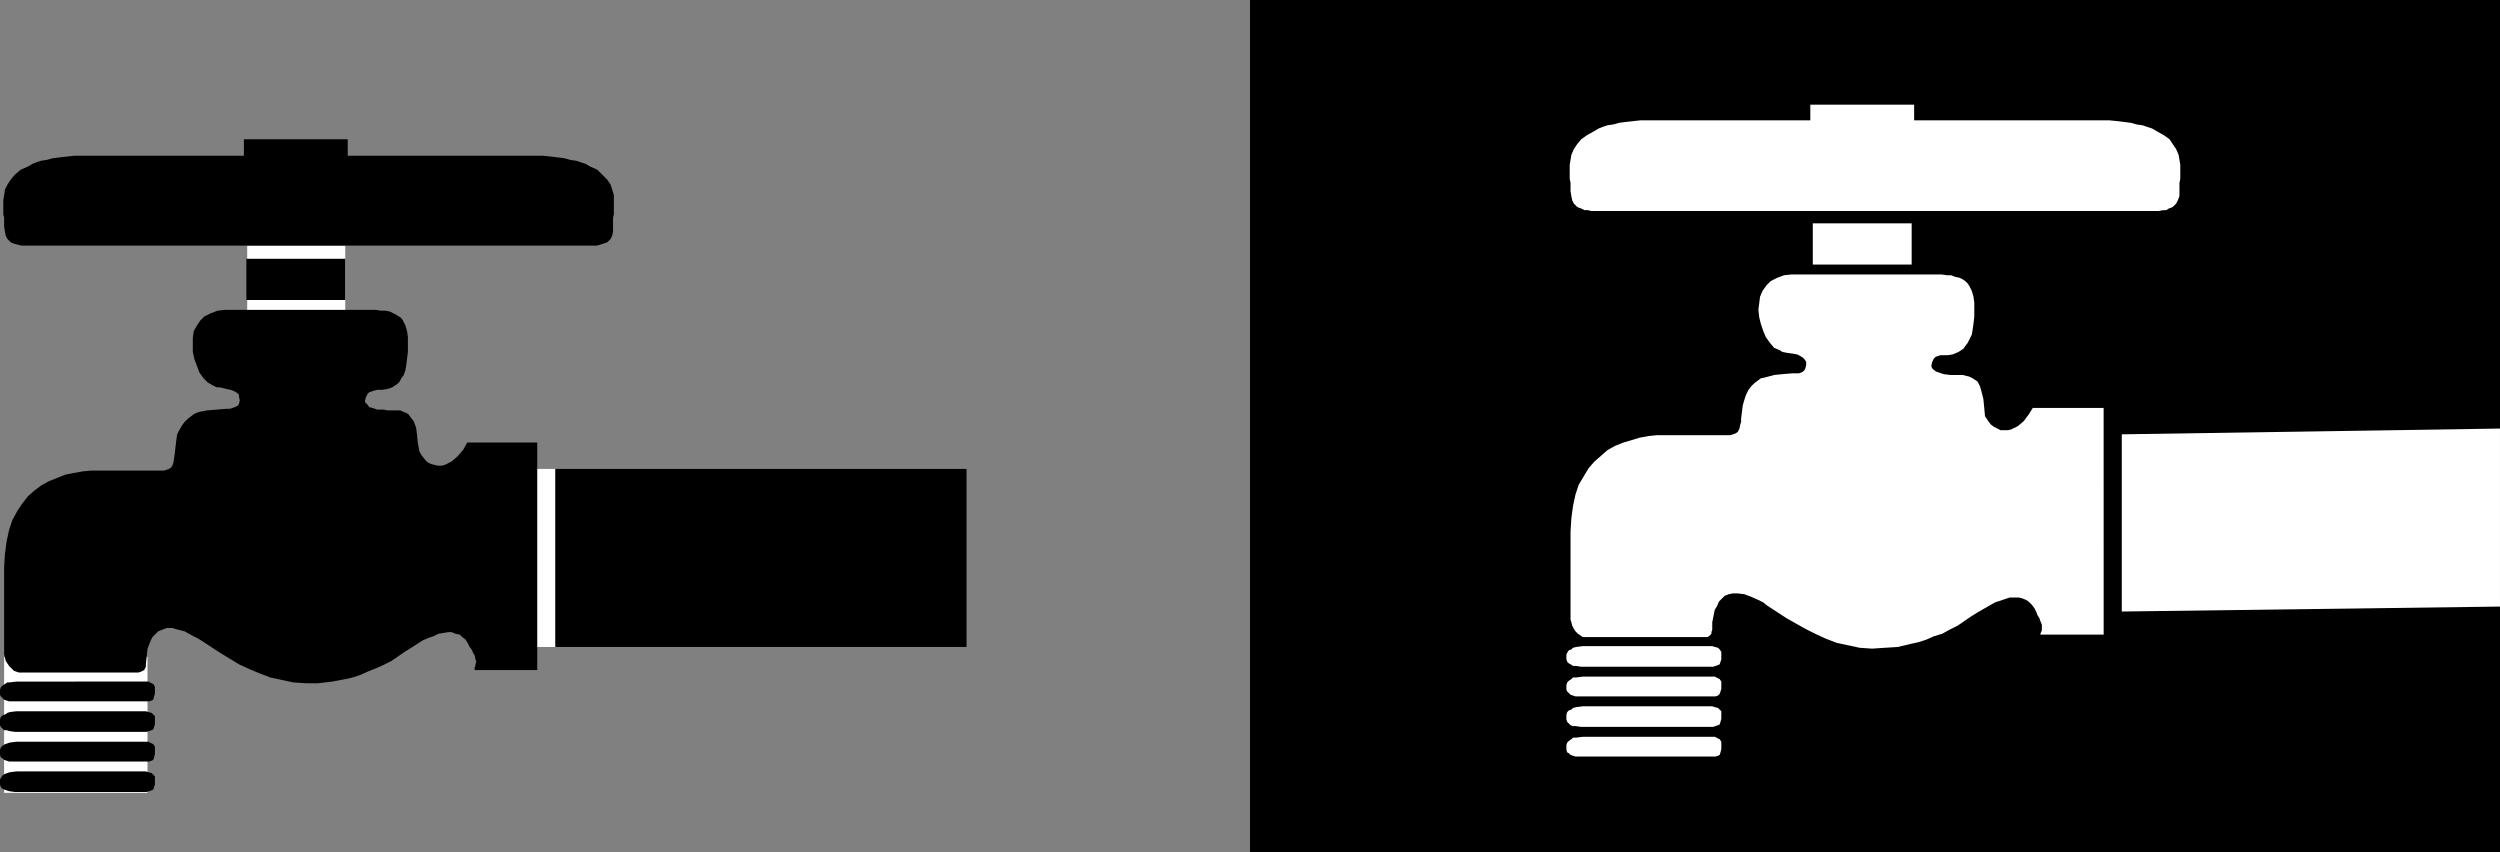 <?xml version="1.0" encoding="UTF-8" standalone="no"?>
<svg
   version="1.0"
   width="129.724mm"
   height="44.219mm"
   id="svg20"
   sodipodi:docname="Faucet 1.wmf"
   xmlns:inkscape="http://www.inkscape.org/namespaces/inkscape"
   xmlns:sodipodi="http://sodipodi.sourceforge.net/DTD/sodipodi-0.dtd"
   xmlns="http://www.w3.org/2000/svg"
   xmlns:svg="http://www.w3.org/2000/svg">
  <rect width="100%" height="100%" fill="#808080" stroke="none"/>
  <sodipodi:namedview
     id="namedview20"
     pagecolor="#ffffff"
     bordercolor="#000000"
     borderopacity="0.25"
     inkscape:showpageshadow="2"
     inkscape:pageopacity="0.0"
     inkscape:pagecheckerboard="0"
     inkscape:deskcolor="#d1d1d1"
     inkscape:document-units="mm" />
  <defs
     id="defs1">
    <pattern
       id="WMFhbasepattern"
       patternUnits="userSpaceOnUse"
       width="6"
       height="6"
       x="0"
       y="0" />
  </defs>
  <path
     style="fill:#ffffff;fill-opacity:1;fill-rule:evenodd;stroke:none"
     d="M 28.926,155.488 V 128.819 H 0.808 v 26.669 z"
     id="path1" />
  <path
     style="fill:#ffffff;fill-opacity:1;fill-rule:evenodd;stroke:none"
     d="M 99.707,126.88 V 91.968 h 9.211 v 34.912 z"
     id="path2" />
  <path
     style="fill:#ffffff;fill-opacity:1;fill-rule:evenodd;stroke:none"
     d="M 67.71,61.096 V 48.166 H 48.48 v 12.93 z"
     id="path3" />
  <path
     style="fill:#000000;fill-opacity:1;fill-rule:evenodd;stroke:none"
     d="M 490.294,167.125 V 0 H 245.147 v 167.125 z"
     id="path4" />
  <path
     style="fill:#ffffff;fill-opacity:1;fill-rule:evenodd;stroke:none"
     d="m 365.216,41.377 h -52.197 -0.97 l -0.646,-0.162 h -0.646 l -0.646,-0.323 -0.485,-0.162 -0.323,-0.162 -0.646,-0.647 -0.323,-0.647 -0.162,-0.808 -0.162,-0.97 v -1.131 -0.485 l -0.162,-0.808 v -1.778 -0.97 l 0.162,-0.97 0.162,-0.97 0.485,-1.131 0.646,-0.97 0.808,-0.97 1.131,-0.808 1.454,-0.808 0.808,-0.485 0.808,-0.323 0.97,-0.323 1.131,-0.162 1.131,-0.323 1.293,-0.162 1.454,-0.162 1.454,-0.162 H 355.035 V 20.527 h 10.181 10.181 v 3.071 h 38.299 l 1.616,0.162 1.293,0.162 1.293,0.162 1.131,0.323 1.131,0.162 0.97,0.323 0.97,0.323 0.808,0.485 1.454,0.808 1.131,0.808 0.646,0.97 0.646,0.97 0.485,1.131 0.162,0.97 0.162,0.97 v 0.97 1.778 l -0.162,0.808 v 0.485 1.131 0.97 l -0.323,0.808 -0.323,0.647 -0.646,0.647 -0.323,0.162 -0.485,0.162 -0.485,0.323 h -0.646 l -0.808,0.162 h -0.808 z"
     id="path5" />
  <path
     style="fill:#ffffff;fill-opacity:1;fill-rule:evenodd;stroke:none"
     d="m 355.52,43.802 h 19.392 v 8.082 H 355.52 Z"
     id="path6" />
  <path
     style="fill:#ffffff;fill-opacity:1;fill-rule:evenodd;stroke:none"
     d="M 380.729,53.823 H 351.318 l -1.454,0.162 -1.293,0.485 -1.293,0.647 -0.808,0.808 -0.808,1.131 -0.485,1.131 -0.162,1.293 -0.162,1.293 0.162,1.455 0.323,1.293 0.485,1.455 0.485,1.131 0.808,1.131 0.808,0.97 1.131,0.485 0.485,0.323 0.808,0.162 1.131,0.162 0.97,0.162 0.646,0.323 0.485,0.323 0.323,0.323 0.323,0.485 v 0.647 l -0.162,0.647 -0.162,0.323 -0.323,0.323 -0.323,0.162 -0.485,0.162 h -0.646 -0.646 l -1.939,0.162 -1.616,0.162 -1.778,0.485 -0.808,0.162 -0.646,0.485 -0.646,0.485 -0.646,0.647 -0.485,0.647 -0.485,0.97 -0.323,0.97 -0.323,1.131 -0.162,1.293 -0.162,1.293 v 0.647 l -0.162,0.485 -0.162,0.808 -0.323,0.647 -0.485,0.323 -0.485,0.162 -0.485,0.162 h -1.131 -11.474 -1.778 l -1.616,0.162 -1.778,0.323 -1.616,0.485 -1.616,0.485 -1.616,0.647 -1.454,0.808 -1.293,1.131 -1.293,1.131 -1.131,1.293 -0.97,1.616 -0.97,1.616 -0.646,1.94 -0.485,2.263 -0.323,2.424 -0.162,2.586 v 17.294 l 0.162,0.485 0.162,0.647 0.323,0.647 0.323,0.485 0.485,0.485 0.485,0.323 0.485,0.323 h 0.485 22.139 0.646 0.646 0.485 l 0.323,-0.162 0.323,-0.323 0.162,-0.162 v -0.323 l 0.162,-0.485 v -1.455 l 0.323,-1.616 0.162,-0.808 0.485,-0.808 0.323,-0.808 0.485,-0.485 0.646,-0.647 0.808,-0.323 0.808,-0.162 h 0.97 l 1.293,0.162 1.293,0.485 1.454,0.647 0.97,0.485 0.808,0.647 3.717,2.424 3.717,2.101 1.939,0.97 2.101,0.97 2.101,0.808 2.262,0.485 2.262,0.485 2.424,0.162 2.424,-0.162 2.586,-0.162 2.747,-0.647 1.454,-0.323 1.454,-0.485 1.454,-0.647 1.616,-0.485 1.454,-0.808 1.616,-0.808 2.586,-1.778 1.293,-0.808 1.131,-0.647 1.131,-0.647 1.131,-0.647 0.97,-0.323 0.97,-0.323 0.97,-0.323 h 0.97 0.808 l 0.646,0.162 0.808,0.323 0.485,0.323 0.646,0.647 0.485,0.647 0.323,0.647 0.323,0.808 0.323,0.485 0.162,0.485 0.323,0.808 v 0.485 0.323 0.323 l -0.162,0.323 -0.162,0.485 h 12.443 V 80.007 h -13.898 l -0.808,1.293 -0.97,1.293 -1.131,0.97 -0.646,0.323 -0.646,0.323 -0.646,0.162 h -0.808 -0.646 l -0.646,-0.323 -0.646,-0.323 -0.646,-0.485 -0.485,-0.647 -0.646,-0.97 -0.162,-1.778 -0.162,-1.616 -0.323,-1.293 -0.323,-1.131 -0.485,-0.97 -0.485,-0.323 -0.485,-0.323 -0.646,-0.323 -0.646,-0.162 -0.646,-0.162 h -0.97 -0.808 -0.646 l -1.293,-0.162 -0.97,-0.323 -0.485,-0.162 -0.485,-0.323 -0.323,-0.323 -0.162,-0.323 v -0.323 l 0.162,-0.647 0.323,-0.647 0.323,-0.323 0.485,-0.162 0.485,-0.162 h 0.646 0.808 l 0.97,-0.162 1.131,-0.485 0.485,-0.323 0.485,-0.323 0.323,-0.485 0.485,-0.647 0.323,-0.647 0.485,-0.97 0.162,-0.97 0.162,-1.131 0.162,-1.455 v -1.455 -1.293 l -0.162,-1.131 -0.323,-1.131 -0.485,-0.97 -0.323,-0.485 -0.485,-0.485 -0.485,-0.323 -0.646,-0.323 -0.808,-0.162 -0.808,-0.323 h -0.808 z"
     id="path7" />
  <path
     style="fill:#ffffff;fill-opacity:1;fill-rule:evenodd;stroke:none"
     d="m 310.433,126.718 -1.293,0.162 -0.646,0.162 -0.323,0.323 -0.485,0.162 -0.323,0.485 -0.162,0.323 v 0.485 0.485 l 0.162,0.485 0.323,0.323 0.323,0.162 0.485,0.323 h 0.485 l 1.131,0.162 h 25.21 0.646 l 0.485,-0.162 0.485,-0.162 0.323,-0.162 0.162,-0.485 0.162,-0.485 v -0.323 -0.485 -0.647 l -0.323,-0.485 -0.323,-0.323 -0.646,-0.162 -0.485,-0.162 h -0.485 z"
     id="path8" />
  <path
     style="fill:#ffffff;fill-opacity:1;fill-rule:evenodd;stroke:none"
     d="m 310.433,132.698 -1.293,0.162 h -0.646 l -0.323,0.323 -0.485,0.323 -0.323,0.323 -0.162,0.485 v 0.485 0.485 l 0.162,0.323 0.323,0.323 0.323,0.323 0.485,0.162 0.485,0.162 h 1.131 25.21 0.646 0.485 l 0.485,-0.162 0.323,-0.323 0.162,-0.485 0.162,-0.485 v -0.323 -0.323 -0.808 l -0.323,-0.485 -0.323,-0.162 -0.646,-0.323 h -0.485 -0.485 z"
     id="path9" />
  <path
     style="fill:#ffffff;fill-opacity:1;fill-rule:evenodd;stroke:none"
     d="m 310.433,138.517 -1.293,0.162 -0.646,0.162 -0.323,0.323 -0.485,0.162 -0.323,0.323 -0.162,0.485 v 0.485 0.485 l 0.162,0.485 0.323,0.323 0.323,0.323 0.485,0.162 h 0.485 l 1.131,0.162 h 25.21 0.646 l 0.485,-0.162 0.485,-0.162 0.323,-0.162 0.162,-0.485 0.162,-0.647 v -0.323 -0.323 -0.808 l -0.323,-0.323 -0.323,-0.323 -0.646,-0.162 -0.485,-0.162 h -0.485 z"
     id="path10" />
  <path
     style="fill:#ffffff;fill-opacity:1;fill-rule:evenodd;stroke:none"
     d="m 310.433,144.497 -1.293,0.162 h -0.646 l -0.323,0.323 -0.485,0.323 -0.323,0.323 -0.162,0.485 v 0.485 0.485 l 0.162,0.485 0.323,0.162 0.323,0.323 0.485,0.162 0.485,0.162 h 1.131 25.21 0.646 0.485 l 0.485,-0.162 0.323,-0.162 0.162,-0.485 0.162,-0.647 v -0.323 -0.323 -0.808 l -0.323,-0.485 -0.323,-0.162 -0.646,-0.323 h -0.485 -0.485 z"
     id="path11" />
  <path
     style="fill:#ffffff;fill-opacity:1;fill-rule:evenodd;stroke:none"
     d="m 416.12,85.179 74.174,-1.131 v 34.912 l -74.174,0.97 z"
     id="path12" />
  <path
     style="fill:#000000;fill-opacity:1;fill-rule:evenodd;stroke:none"
     d="M 58.014,48.166 H 5.818 5.01 4.202 L 3.555,48.004 2.909,47.843 2.424,47.681 2.101,47.519 1.454,46.873 1.131,46.226 0.97,45.418 0.808,44.448 V 43.317 42.67 L 0.646,42.024 v -1.778 -0.97 l 0.162,-0.97 0.162,-1.131 0.485,-0.97 0.646,-0.97 0.808,-0.97 1.131,-0.97 1.454,-0.647 0.808,-0.485 0.808,-0.323 0.97,-0.323 1.131,-0.162 1.131,-0.323 1.293,-0.162 1.454,-0.162 1.454,-0.162 h 33.29 v -3.233 h 10.181 10.181 v 3.233 h 38.299 l 1.616,0.162 1.293,0.162 1.293,0.162 1.131,0.323 1.131,0.162 0.97,0.323 0.97,0.323 0.808,0.485 1.454,0.647 0.97,0.97 0.97,0.97 0.646,0.97 0.323,0.97 0.323,1.131 v 0.97 0.97 1.778 l -0.162,0.647 v 0.647 1.131 0.97 l -0.162,0.808 -0.323,0.647 -0.646,0.647 -0.485,0.162 -0.485,0.162 -0.485,0.162 -0.646,0.162 h -0.808 -0.808 z"
     id="path13" />
  <path
     style="fill:#000000;fill-opacity:1;fill-rule:evenodd;stroke:none"
     d="m 48.318,50.752 h 19.392 v 8.082 H 48.318 Z"
     id="path14" />
  <path
     style="fill:#000000;fill-opacity:1;fill-rule:evenodd;stroke:none"
     d="M 73.69,60.773 H 44.117 l -1.454,0.162 -1.293,0.485 -1.293,0.647 -0.808,0.808 -0.646,0.97 -0.646,1.131 -0.162,1.293 v 1.455 1.293 l 0.323,1.455 0.485,1.293 0.485,1.293 0.808,1.131 0.808,0.808 1.131,0.647 0.646,0.323 h 0.646 l 1.293,0.323 0.808,0.162 0.808,0.323 0.485,0.323 0.323,0.323 v 0.323 l 0.162,0.808 -0.162,0.647 -0.162,0.323 -0.323,0.162 -0.323,0.162 -0.485,0.162 -0.485,0.162 H 44.44 l -1.939,0.162 -1.939,0.162 -1.616,0.323 -0.808,0.323 -0.646,0.485 -0.646,0.485 -0.646,0.647 -0.485,0.647 -0.485,0.808 -0.485,0.97 -0.162,1.131 -0.162,1.293 -0.162,1.455 -0.162,1.131 -0.162,0.808 -0.323,0.647 -0.485,0.323 -0.485,0.162 -0.485,0.162 H 31.027 19.554 17.776 l -1.616,0.162 -1.778,0.323 -1.616,0.323 -1.616,0.647 -1.616,0.647 -1.454,0.808 -1.293,0.97 -1.293,1.131 -1.131,1.455 -0.97,1.455 -0.97,1.778 -0.646,1.94 -0.485,2.263 -0.323,2.424 -0.162,2.586 v 17.133 l 0.162,0.647 0.162,0.647 0.323,0.485 0.323,0.485 0.485,0.485 0.485,0.485 0.485,0.162 0.485,0.162 h 22.301 0.646 0.485 l 0.485,-0.162 0.323,-0.162 0.323,-0.162 0.162,-0.323 0.162,-0.323 v -0.485 l 0.162,-1.455 0.162,-1.616 0.323,-0.808 0.323,-0.808 0.323,-0.647 0.646,-0.647 0.485,-0.485 0.808,-0.323 0.808,-0.323 h 1.131 l 1.131,0.323 1.293,0.323 1.454,0.808 0.97,0.485 0.808,0.485 3.717,2.424 3.717,2.263 2.101,0.97 1.939,0.808 2.101,0.808 2.262,0.485 2.262,0.485 2.424,0.162 h 2.424 l 2.747,-0.323 2.586,-0.485 1.454,-0.323 1.454,-0.485 1.454,-0.647 1.616,-0.647 1.454,-0.647 1.616,-0.808 2.586,-1.778 1.293,-0.808 2.262,-1.455 1.131,-0.485 0.97,-0.323 0.97,-0.485 0.97,-0.162 0.97,-0.162 H 88.557 l 0.808,0.323 0.808,0.162 0.485,0.485 0.646,0.485 0.485,0.808 0.323,0.647 0.485,0.647 0.162,0.485 0.323,0.485 0.162,0.808 0.162,0.485 -0.162,0.485 v 0.323 l -0.162,0.323 v 0.485 H 105.363 V 86.795 H 91.627 l -0.808,1.455 -1.131,1.293 -1.131,0.97 -0.646,0.323 -0.646,0.323 -0.646,0.162 h -0.808 l -0.646,-0.162 -0.646,-0.162 -0.646,-0.323 -0.485,-0.485 -0.646,-0.808 -0.485,-0.808 -0.323,-1.778 -0.162,-1.616 -0.162,-1.293 -0.485,-1.293 -0.646,-0.808 -0.323,-0.485 -0.485,-0.323 -0.485,-0.162 -0.646,-0.323 h -0.808 -0.97 -0.808 l -0.646,-0.162 h -1.293 l -0.97,-0.323 -0.646,-0.162 -0.323,-0.485 -0.323,-0.323 -0.162,-0.162 v -0.323 l 0.162,-0.647 0.323,-0.647 0.323,-0.323 0.485,-0.162 0.485,-0.162 0.646,-0.162 h 0.97 l 0.97,-0.162 0.97,-0.323 0.485,-0.323 0.485,-0.323 0.485,-0.485 0.323,-0.647 0.485,-0.647 0.323,-0.97 0.162,-0.97 0.162,-1.293 0.162,-1.293 v -1.616 -1.293 l -0.162,-1.131 -0.323,-1.131 -0.485,-0.97 -0.323,-0.485 -0.485,-0.323 -0.485,-0.323 -0.646,-0.323 -0.646,-0.323 -0.808,-0.162 h -0.97 z"
     id="path15" />
  <path
     style="fill:#000000;fill-opacity:1;fill-rule:evenodd;stroke:none"
     d="M 3.232,133.668 1.939,133.83 H 1.454 l -0.485,0.323 -0.485,0.323 -0.323,0.323 L 0,135.284 v 0.485 0.485 l 0.162,0.323 0.323,0.323 0.323,0.323 0.485,0.162 0.485,0.162 h 1.131 25.21 0.646 0.485 l 0.485,-0.162 0.323,-0.162 0.162,-0.647 0.162,-0.485 v -0.323 -0.323 -0.808 l -0.323,-0.485 -0.323,-0.162 -0.646,-0.323 h -0.485 -0.485 z"
     id="path16" />
  <path
     style="fill:#000000;fill-opacity:1;fill-rule:evenodd;stroke:none"
     d="m 3.232,139.487 -1.293,0.162 -0.485,0.162 -0.485,0.323 -0.485,0.162 -0.323,0.323 L 0,141.103 v 0.647 0.485 l 0.162,0.323 0.323,0.323 0.323,0.323 H 1.293 l 0.485,0.162 1.131,0.162 h 25.21 0.646 l 0.485,-0.162 0.485,-0.162 0.323,-0.162 0.162,-0.485 0.162,-0.485 v -0.323 -0.323 -0.97 l -0.323,-0.323 -0.323,-0.323 -0.646,-0.162 -0.485,-0.162 h -0.485 z"
     id="path17" />
  <path
     style="fill:#000000;fill-opacity:1;fill-rule:evenodd;stroke:none"
     d="m 3.232,145.467 -1.293,0.162 -0.485,0.162 -0.485,0.162 -0.485,0.323 -0.323,0.323 L 0,147.083 v 0.485 0.485 l 0.162,0.485 0.323,0.162 0.323,0.323 0.485,0.162 0.485,0.162 h 1.131 25.21 0.646 0.485 l 0.485,-0.162 0.323,-0.162 0.162,-0.485 0.162,-0.647 v -0.323 -0.323 -0.808 l -0.323,-0.485 -0.323,-0.162 -0.646,-0.323 h -0.485 -0.485 z"
     id="path18" />
  <path
     style="fill:#000000;fill-opacity:1;fill-rule:evenodd;stroke:none"
     d="m 3.232,151.286 -1.293,0.162 -0.485,0.162 -0.485,0.162 -0.485,0.323 -0.323,0.485 L 0,152.902 v 0.485 0.485 l 0.162,0.485 0.323,0.323 0.323,0.162 0.485,0.162 0.485,0.162 1.131,0.162 h 25.21 0.646 l 0.485,-0.162 0.485,-0.162 0.323,-0.162 0.162,-0.485 0.162,-0.485 v -0.323 -0.485 -0.808 l -0.323,-0.323 -0.323,-0.323 -0.646,-0.162 -0.485,-0.162 h -0.485 z"
     id="path19" />
  <path
     style="fill:#000000;fill-opacity:1;fill-rule:evenodd;stroke:none"
     d="m 108.918,91.968 h 80.638 v 34.912 h -80.638 z"
     id="path20" />
</svg>
